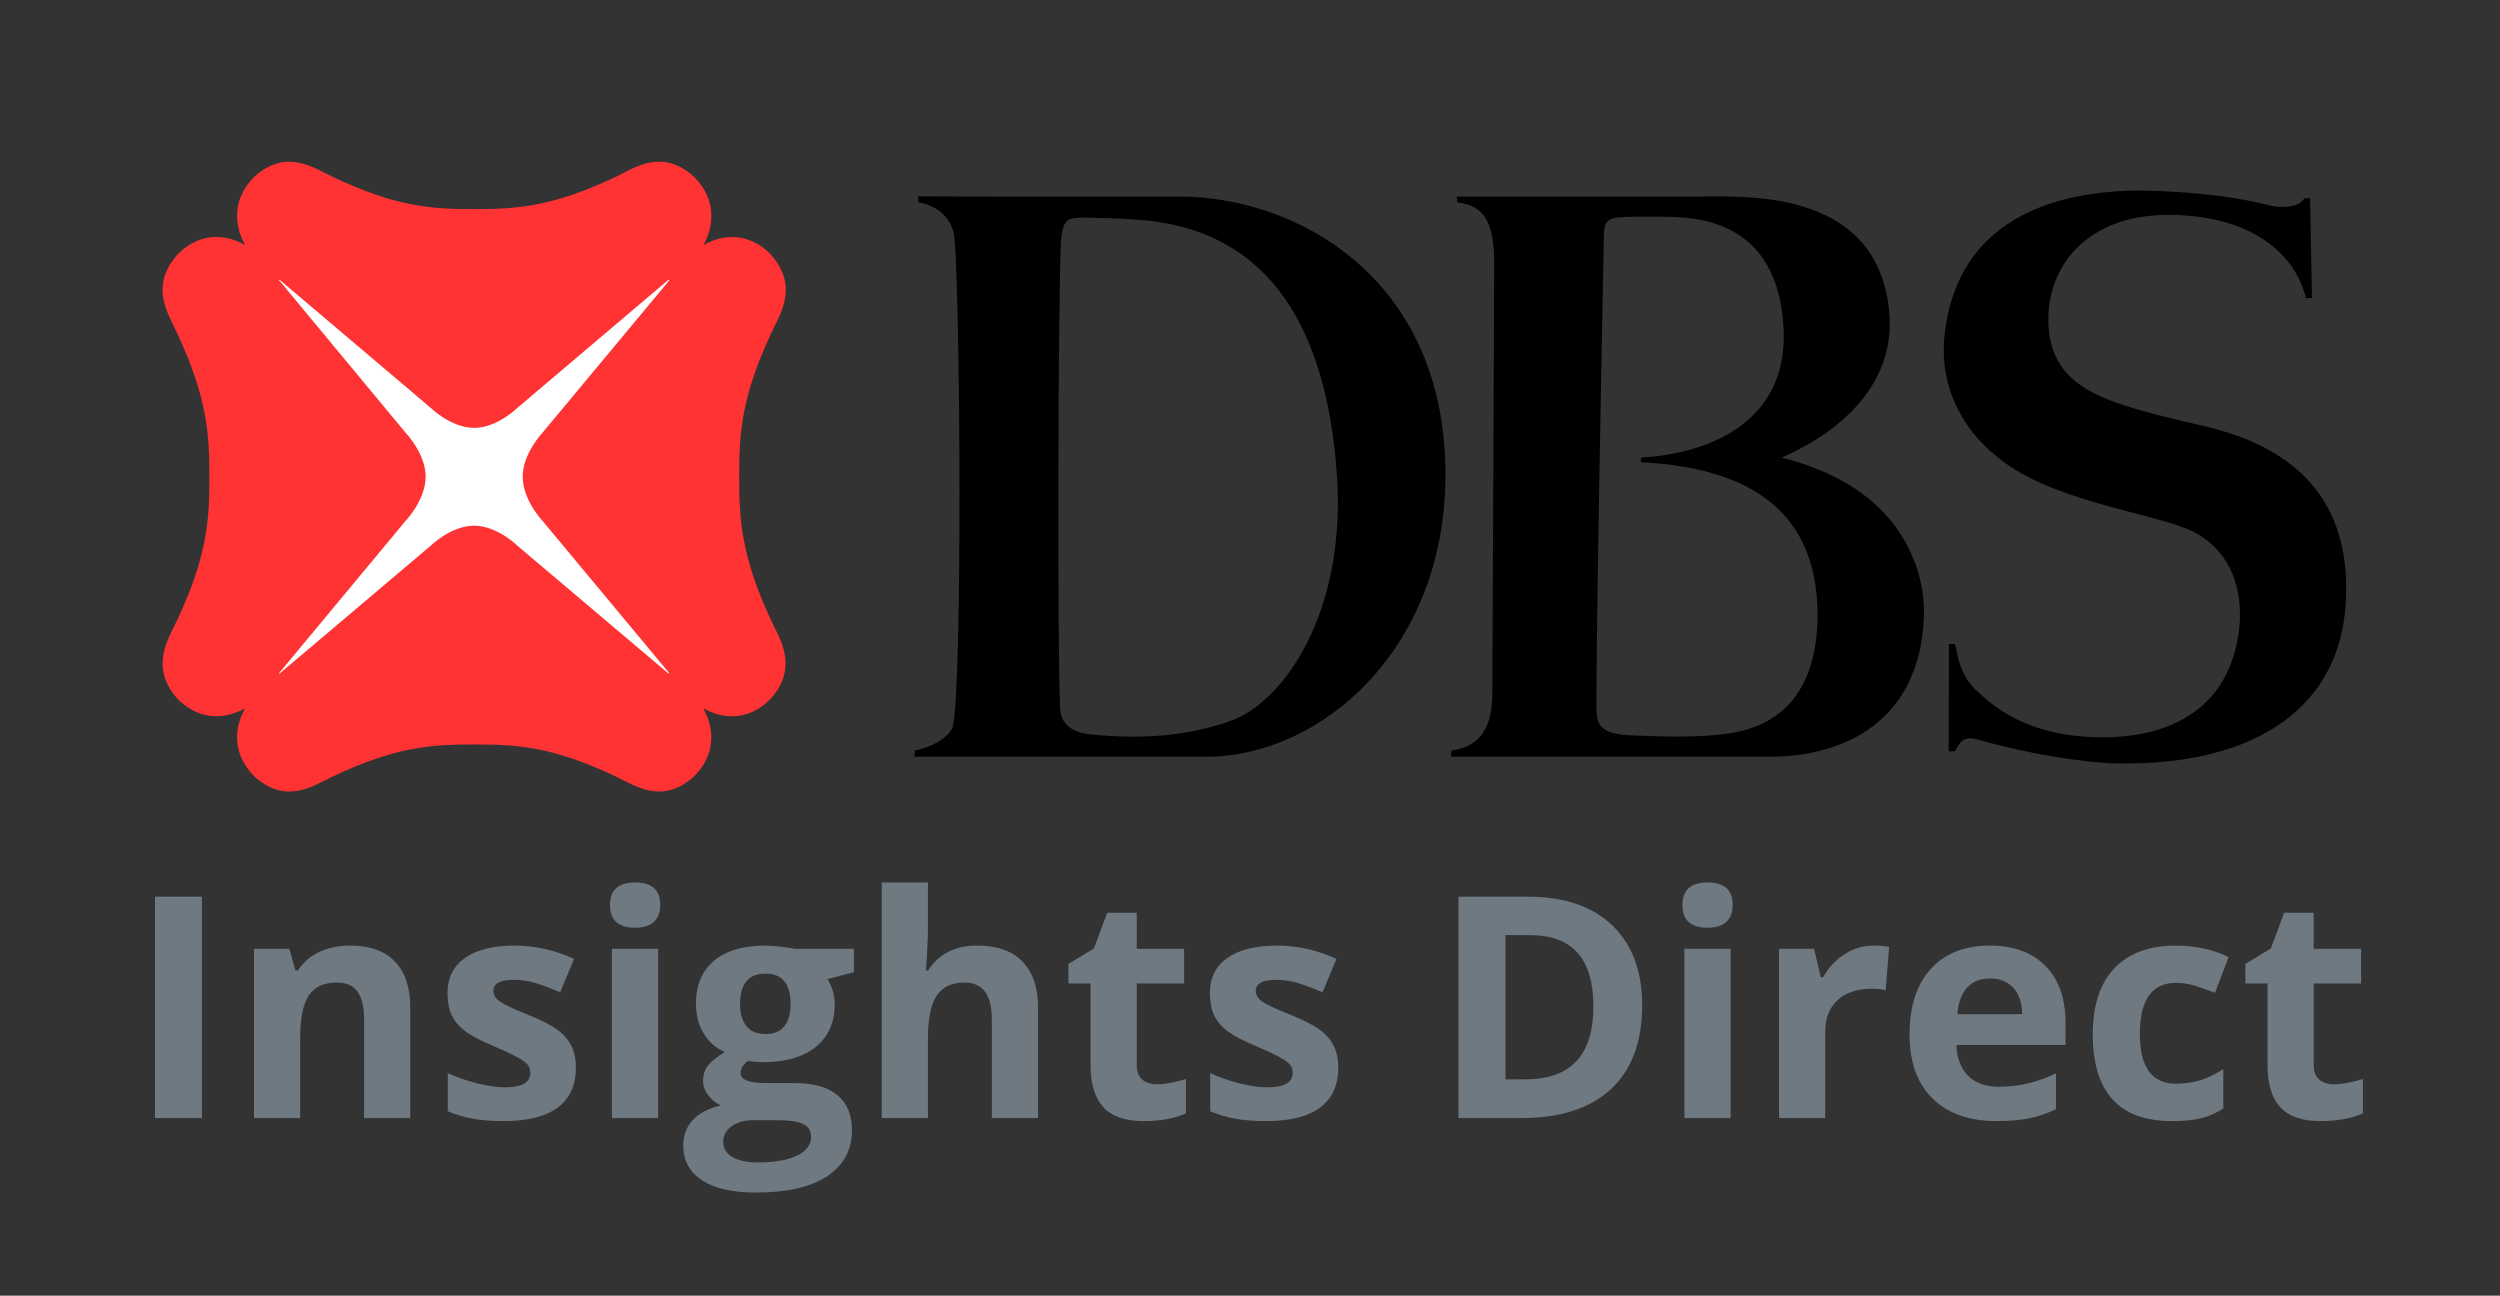 <?xml version="1.0" encoding="UTF-8"?><svg id="uuid-1ffe704b-e0f7-475a-8c5f-3e6d1fb63995" xmlns="http://www.w3.org/2000/svg" viewBox="0 0 733.903 380.359"><rect x="0" y="0" width="733.903" height="380.359" fill="#333333" stroke="none"/><defs><style>.uuid-fb7bed24-09c5-4f4d-a979-52309b7711e3{fill:#6f7981;}.uuid-e31515af-0311-46cb-99da-15ebe0e61e9d{fill:#fff;}.uuid-e31515af-0311-46cb-99da-15ebe0e61e9d,.uuid-e82861d3-1727-4893-9798-5df47dc5b470,.uuid-4016cc53-89d9-489c-a216-565995cd38d2{fill-rule:evenodd;}.uuid-e82861d3-1727-4893-9798-5df47dc5b470{fill:#f33;}</style></defs><g id="uuid-5aaeb494-498c-4990-a6d3-b6b6370f9f87"><g id="uuid-68777c0f-681b-4810-884e-bf71fc27389b"><g><g id="uuid-d406fc12-d7ab-4861-9815-3fb3b3305e40"><polygon id="uuid-bfe10d9b-53e1-4cdf-86e6-7007769adab3" class="uuid-e31515af-0311-46cb-99da-15ebe0e61e9d" points="78.176 201.633 200.217 201.633 200.217 78.297 78.176 78.297 78.176 201.633"/><path class="uuid-e82861d3-1727-4893-9798-5df47dc5b470" d="M196.263,197.747l-44.317-37.499s-6-5.932-12.75-5.932c-6.818,0-12.818,5.932-12.818,5.932l-44.317,37.499-.136-.136,37.158-44.726s5.863-6.068,5.863-12.954c0-6.818-5.863-12.886-5.863-12.886l-37.158-44.794,.136-.136,44.317,37.567s6,5.932,12.818,5.932c6.75,0,12.75-5.932,12.75-5.932l44.317-37.567,.205,.205-37.226,44.726s-5.795,6.068-5.795,12.886c0,6.886,5.795,12.954,5.795,12.954l37.226,44.726-.205,.136Zm20.727-57.816h0c0-12.136,.477-23.045,9.409-42.135,2.591-5.591,8.25-13.636-.136-23.113-6.818-6.886-14.59-5.727-19.772-2.727,3-5.25,4.091-13.159-2.727-20.045-9.341-8.454-17.386-2.727-22.84-.068-18.954,9-29.658,9.545-41.658,9.545-12.068,0-22.84-.477-41.726-9.545-5.523-2.591-13.568-8.386-22.908,.068-6.818,6.886-5.659,14.727-2.659,20.045-5.25-3.068-13.022-4.159-19.84,2.727-8.386,9.477-2.659,17.522-.136,23.113,8.931,19.09,9.477,29.999,9.477,42.135,0,12.204-.477,23.113-9.477,42.135-2.523,5.523-8.25,13.636,.136,23.113,6.818,6.818,14.59,5.727,19.84,2.727-3,5.25-4.159,13.09,2.659,19.977,9.341,8.522,17.386,2.727,22.908,.136,18.886-9,29.59-9.477,41.726-9.477,12.068,0,22.772,.477,41.658,9.477,5.454,2.591,13.499,8.386,22.84-.136,6.818-6.818,5.659-14.659,2.659-19.977,5.25,3,12.954,4.159,19.772-2.727,8.386-9.409,2.727-17.59,.136-23.113-8.863-19.09-9.341-29.931-9.341-42.135h0Z"/></g><path id="uuid-4f1cf097-a5cb-4682-94e6-5da97e6150d7" class="uuid-4016cc53-89d9-489c-a216-565995cd38d2" d="M361.529,211.519c15.204-5.523,33.953-31.635,30.885-72.884-3-39.885-18.068-71.179-58.157-74.111,0,0-7.568-.545-13.977-.614-6.818-.068-8.25-.273-8.795,7.091-.886,13.772-1.091,121.018-.273,136.495,.068,2.114,.341,7.227,9.068,8.113,16.022,1.568,29.249,.273,41.248-4.091Zm-15.545-153.812c33.885-.136,78.543,23.317,78.338,82.02-.136,50.998-36.612,82.429-70.293,82.429h-85.565l.136-1.841c4.841-.886,10.227-3.886,11.113-7.159,2.864-12.272,2.182-124.768,.477-143.313-.545-5.795-5.045-9.545-10.568-10.431l-.136-1.773c0,.068,68.929,.136,76.497,.068Zm187.561,124.154c.682-35.317-24.954-44.726-51.544-46.157-.545-.068-.341-1.364,.068-1.432,8.659-.341,42.953-4.363,41.521-37.499-1.364-32.249-25.635-32.999-34.499-33.135-7.227-.068-8.795-.068-11.863,.068-5.113,.205-6.409,.614-6.409,6.272,0,.75-1.159,58.089-1.773,98.451-.341,21.954-.409,38.794-.409,38.794,.136,4.023-.341,8.113,9.409,8.591,10.091,.477,23.181,.955,32.317-1.023,8.454-1.841,22.635-7.977,23.181-32.931Zm-10.5-47.521c39.885,9.954,42.271,39.067,41.726,47.248-1.841,36.408-32.385,40.567-44.726,40.567h-94.087l.136-1.841c6.818-.955,12-4.704,12-16.84l.545-125.45c.136-13.568-3.409-17.727-10.841-18.613l-.136-1.704h71.179c13.09,0,52.43-2.591,55.771,33.885,2.591,29.249-29.181,41.453-31.567,42.748Zm153.472-76.156h1.636l.545,29.317h-1.773c-2.864-11.931-14.181-23.181-36.953-24.34-26.863-1.432-38.521,14.727-38.658,30.067-.136,20.386,15.545,24.545,38.862,30.272,10.977,2.727,51.612,8.045,48.407,54.203-2.25,32.249-29.794,47.589-68.861,46.362,0,0-16.227-.545-38.862-6.886-4.159-1.227-5.318,.205-6.954,3.341l-1.841,.068,.068-31.567,1.773,.068c.886,3.204,1.159,9.136,6.886,14.181,4.159,3.75,14.045,12.954,35.59,13.159,21.136,.273,38.726-8.727,41.044-32.726,.614-6.477,0-21.204-14.318-27.954-11.181-5.25-42.135-8.727-57.202-22.022,0,0-17.795-12.545-14.999-35.93,3.954-33.067,31.294-41.385,55.839-41.862,0,0,21.954-.205,39.476,4.363,0,0,4.295,1.159,7.841-.205,1.364-.409,2.045-1.364,2.454-1.909h0Z"/></g></g></g><g><path class="uuid-fb7bed24-09c5-4f4d-a979-52309b7711e3" d="M45.493,328.221v-64.985h13.779v64.985h-13.779Z"/><path class="uuid-fb7bed24-09c5-4f4d-a979-52309b7711e3" d="M120.435,328.221h-13.557v-29.025c0-3.585-.638-6.274-1.911-8.068-1.275-1.792-3.305-2.689-6.09-2.689-3.793,0-6.534,1.267-8.223,3.8s-2.534,6.734-2.534,12.602v23.38h-13.557v-49.694h10.357l1.822,6.356h.756c1.511-2.4,3.593-4.215,6.245-5.445,2.651-1.229,5.667-1.845,9.045-1.845,5.778,0,10.164,1.563,13.157,4.689,2.993,3.126,4.489,7.638,4.489,13.535v32.404Z"/><path class="uuid-fb7bed24-09c5-4f4d-a979-52309b7711e3" d="M169.063,313.464c0,5.097-1.771,8.979-5.312,11.646s-8.838,4-15.891,4c-3.616,0-6.697-.245-9.246-.733-2.549-.489-4.934-1.207-7.156-2.156v-11.202c2.519,1.186,5.356,2.178,8.512,2.978,3.156,.8,5.934,1.2,8.334,1.2,4.919,0,7.379-1.422,7.379-4.267,0-1.067-.327-1.934-.978-2.6-.652-.667-1.778-1.422-3.378-2.267-1.601-.844-3.734-1.829-6.401-2.956-3.823-1.601-6.631-3.082-8.423-4.445-1.793-1.362-3.097-2.926-3.912-4.689-.815-1.763-1.222-3.934-1.222-6.512,0-4.415,1.711-7.83,5.134-10.246,3.423-2.415,8.275-3.623,14.557-3.623,5.986,0,11.809,1.304,17.469,3.912l-4.089,9.779c-2.489-1.067-4.816-1.94-6.979-2.623-2.164-.681-4.371-1.022-6.623-1.022-4,0-6,1.082-6,3.245,0,1.215,.645,2.267,1.934,3.156s4.111,2.208,8.468,3.956c3.881,1.571,6.726,3.038,8.534,4.4,1.807,1.363,3.141,2.934,4,4.712,.859,1.778,1.289,3.897,1.289,6.356Z"/><path class="uuid-fb7bed24-09c5-4f4d-a979-52309b7711e3" d="M179.064,265.68c0-4.415,2.459-6.623,7.378-6.623,4.919,0,7.379,2.208,7.379,6.623,0,2.104-.616,3.742-1.845,4.912-1.23,1.171-3.075,1.756-5.534,1.756-4.919,0-7.378-2.223-7.378-6.667Zm14.135,62.541h-13.557v-49.694h13.557v49.694Z"/><path class="uuid-fb7bed24-09c5-4f4d-a979-52309b7711e3" d="M250.672,278.527v6.89l-7.779,2c1.422,2.223,2.134,4.712,2.134,7.468,0,5.333-1.86,9.49-5.579,12.468-3.719,2.978-8.883,4.467-15.491,4.467l-2.444-.133-2-.222c-1.393,1.066-2.089,2.252-2.089,3.556,0,1.956,2.489,2.934,7.467,2.934h8.445c5.452,0,9.608,1.171,12.468,3.512,2.859,2.341,4.29,5.778,4.29,10.312,0,5.808-2.423,10.312-7.268,13.513-4.845,3.2-11.801,4.8-20.869,4.8-6.934,0-12.231-1.208-15.891-3.623-3.66-2.416-5.49-5.801-5.49-10.157,0-2.994,.934-5.497,2.8-7.512,1.867-2.015,4.607-3.452,8.223-4.312-1.393-.592-2.608-1.562-3.645-2.911-1.038-1.348-1.556-2.778-1.556-4.29,0-1.896,.548-3.474,1.645-4.734,1.096-1.259,2.682-2.496,4.756-3.711-2.608-1.126-4.675-2.934-6.201-5.423-1.526-2.489-2.289-5.423-2.289-8.801,0-5.423,1.763-9.616,5.29-12.579,3.526-2.963,8.563-4.445,15.113-4.445,1.393,0,3.045,.126,4.956,.378,1.911,.252,3.134,.438,3.667,.556h17.335Zm-38.36,56.717c0,1.867,.896,3.334,2.689,4.4,1.792,1.067,4.304,1.601,7.534,1.601,4.86,0,8.668-.667,11.424-2s4.134-3.156,4.134-5.467c0-1.867-.815-3.156-2.445-3.867-1.63-.711-4.149-1.067-7.557-1.067h-7.023c-2.489,0-4.571,.585-6.245,1.756-1.674,1.17-2.511,2.718-2.511,4.645Zm4.934-40.449c0,2.697,.615,4.831,1.845,6.401,1.229,1.571,3.104,2.356,5.623,2.356,2.548,0,4.415-.785,5.601-2.356,1.185-1.57,1.778-3.704,1.778-6.401,0-5.985-2.46-8.979-7.378-8.979-4.979,0-7.468,2.993-7.468,8.979Z"/><path class="uuid-fb7bed24-09c5-4f4d-a979-52309b7711e3" d="M304.723,328.221h-13.557v-29.025c0-7.171-2.667-10.757-8.001-10.757-3.793,0-6.534,1.289-8.223,3.867s-2.534,6.756-2.534,12.535v23.38h-13.557v-69.164h13.557v14.091c0,1.097-.104,3.674-.311,7.734l-.311,4h.711c3.022-4.859,7.823-7.29,14.402-7.29,5.837,0,10.268,1.571,13.291,4.711,3.022,3.142,4.534,7.646,4.534,13.513v32.404Z"/><path class="uuid-fb7bed24-09c5-4f4d-a979-52309b7711e3" d="M339.616,318.309c2.37,0,5.215-.518,8.534-1.556v10.09c-3.378,1.511-7.527,2.267-12.446,2.267-5.423,0-9.372-1.371-11.846-4.112-2.475-2.741-3.712-6.852-3.712-12.334v-23.959h-6.489v-5.734l7.467-4.534,3.912-10.49h8.667v10.579h13.913v10.179h-13.913v23.959c0,1.926,.541,3.349,1.623,4.267,1.082,.919,2.511,1.378,4.29,1.378Z"/><path class="uuid-fb7bed24-09c5-4f4d-a979-52309b7711e3" d="M392.865,313.464c0,5.097-1.77,8.979-5.311,11.646s-8.84,4-15.891,4c-3.616,0-6.698-.245-9.246-.733-2.549-.489-4.934-1.207-7.156-2.156v-11.202c2.519,1.186,5.356,2.178,8.512,2.978,3.156,.8,5.933,1.2,8.334,1.2,4.92,0,7.379-1.422,7.379-4.267,0-1.067-.326-1.934-.977-2.6-.652-.667-1.779-1.422-3.379-2.267-1.6-.844-3.734-1.829-6.4-2.956-3.823-1.601-6.631-3.082-8.424-4.445-1.793-1.362-3.097-2.926-3.912-4.689-.815-1.763-1.222-3.934-1.222-6.512,0-4.415,1.711-7.83,5.134-10.246,3.423-2.415,8.275-3.623,14.557-3.623,5.986,0,11.809,1.304,17.469,3.912l-4.088,9.779c-2.49-1.067-4.816-1.94-6.979-2.623-2.164-.681-4.373-1.022-6.623-1.022-4.002,0-6.002,1.082-6.002,3.245,0,1.215,.645,2.267,1.934,3.156s4.111,2.208,8.469,3.956c3.881,1.571,6.727,3.038,8.533,4.4,1.807,1.363,3.141,2.934,4,4.712,.859,1.778,1.289,3.897,1.289,6.356Z"/><path class="uuid-fb7bed24-09c5-4f4d-a979-52309b7711e3" d="M482.076,295.106c0,10.698-3.045,18.891-9.134,24.581-6.09,5.689-14.884,8.534-26.381,8.534h-18.402v-64.985h20.402c10.608,0,18.847,2.8,24.714,8.401,5.867,5.601,8.801,13.424,8.801,23.47Zm-14.312,.355c0-13.957-6.164-20.936-18.491-20.936h-7.334v42.316h5.912c13.274,0,19.913-7.126,19.913-21.38Z"/><path class="uuid-fb7bed24-09c5-4f4d-a979-52309b7711e3" d="M493.9,265.68c0-4.415,2.459-6.623,7.379-6.623,4.918,0,7.378,2.208,7.378,6.623,0,2.104-.615,3.742-1.845,4.912-1.229,1.171-3.074,1.756-5.533,1.756-4.92,0-7.379-2.223-7.379-6.667Zm14.135,62.541h-13.557v-49.694h13.557v49.694Z"/><path class="uuid-fb7bed24-09c5-4f4d-a979-52309b7711e3" d="M549.995,277.593c1.837,0,3.362,.133,4.578,.4l-1.022,12.712c-1.097-.295-2.43-.444-4-.444-4.327,0-7.698,1.111-10.112,3.334-2.416,2.222-3.623,5.334-3.623,9.334v25.292h-13.557v-49.694h10.268l2,8.356h.667c1.54-2.785,3.622-5.03,6.245-6.734,2.622-1.704,5.475-2.556,8.557-2.556Z"/><path class="uuid-fb7bed24-09c5-4f4d-a979-52309b7711e3" d="M586.088,329.11c-8.001,0-14.254-2.208-18.758-6.623-4.505-4.415-6.756-10.668-6.756-18.758,0-8.327,2.081-14.764,6.245-19.313,4.162-4.548,9.919-6.823,17.269-6.823,7.022,0,12.49,2,16.401,6,3.912,4,5.867,9.528,5.867,16.58v6.579h-32.048c.148,3.853,1.289,6.861,3.423,9.023,2.134,2.164,5.126,3.245,8.979,3.245,2.993,0,5.823-.311,8.49-.933,2.667-.623,5.452-1.615,8.356-2.979v10.49c-2.371,1.186-4.905,2.067-7.602,2.645-2.696,.578-5.985,.867-9.867,.867Zm-1.911-41.872c-2.875,0-5.127,.911-6.757,2.733-1.63,1.823-2.563,4.408-2.8,7.757h19.024c-.061-3.349-.934-5.934-2.623-7.757-1.688-1.822-3.971-2.733-6.845-2.733Z"/><path class="uuid-fb7bed24-09c5-4f4d-a979-52309b7711e3" d="M637.56,329.11c-15.469,0-23.202-8.49-23.202-25.47,0-8.445,2.104-14.897,6.312-19.358,4.207-4.459,10.237-6.689,18.091-6.689,5.748,0,10.904,1.126,15.469,3.378l-4.001,10.49c-2.134-.859-4.119-1.562-5.956-2.111-1.838-.548-3.675-.822-5.512-.822-7.053,0-10.579,5.008-10.579,15.024,0,9.72,3.526,14.58,10.579,14.58,2.607,0,5.022-.348,7.245-1.045,2.223-.696,4.445-1.785,6.668-3.267v11.602c-2.193,1.393-4.408,2.356-6.646,2.889-2.238,.533-5.061,.8-8.468,.8Z"/><path class="uuid-fb7bed24-09c5-4f4d-a979-52309b7711e3" d="M685.122,318.309c2.37,0,5.215-.518,8.534-1.556v10.09c-3.378,1.511-7.527,2.267-12.446,2.267-5.423,0-9.371-1.371-11.846-4.112-2.475-2.741-3.711-6.852-3.711-12.334v-23.959h-6.49v-5.734l7.468-4.534,3.911-10.49h8.668v10.579h13.913v10.179h-13.913v23.959c0,1.926,.54,3.349,1.622,4.267,1.082,.919,2.512,1.378,4.29,1.378Z"/></g></svg>